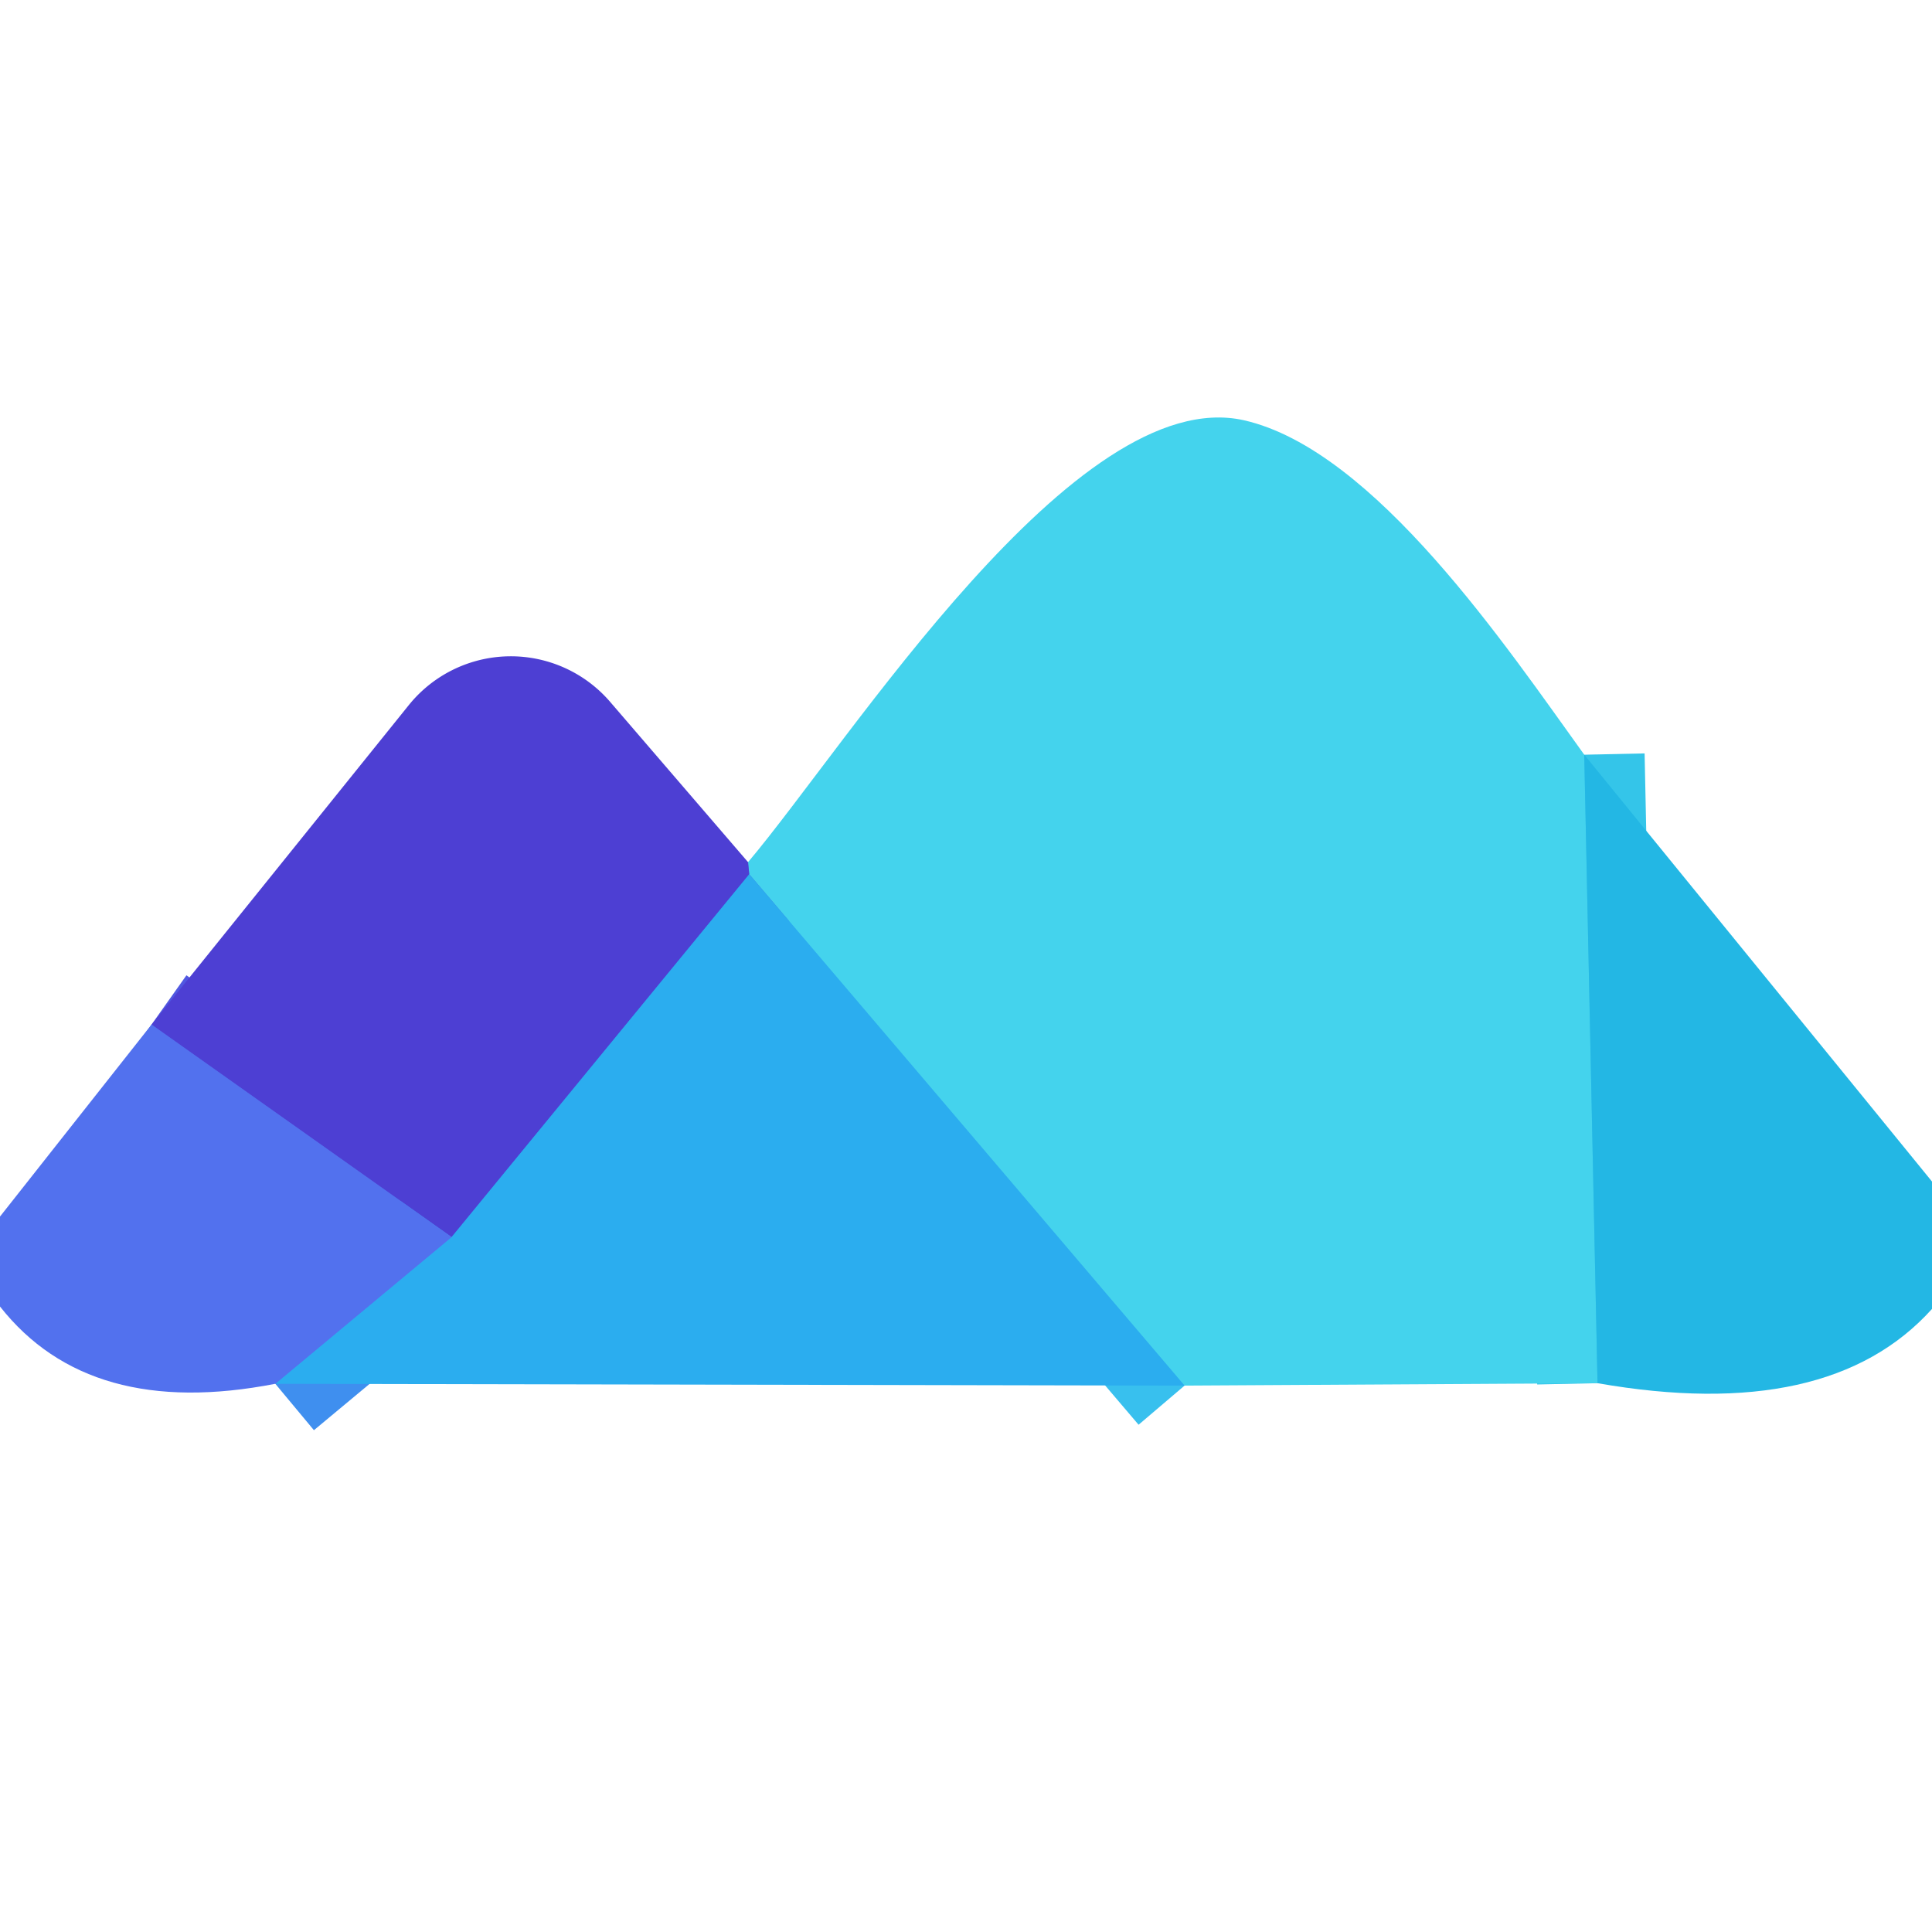 <?xml version="1.0" encoding="UTF-8" standalone="no"?>
<!DOCTYPE svg PUBLIC "-//W3C//DTD SVG 1.1//EN" "http://www.w3.org/Graphics/SVG/1.1/DTD/svg11.dtd">
<svg xmlns="http://www.w3.org/2000/svg" version="1.1" viewBox="0.00 0.00 32.00 32.00">
<g stroke-width="2.00" fill="none" stroke-linecap="butt">
<path stroke="#34c5e9" vector-effect="non-scaling-stroke" d="
  M 26.24 12.50
  L 26.46 22.91"
/>
<path stroke="#38c0ee" vector-effect="non-scaling-stroke" d="
  M 19.62 22.95
  L 12.41 14.48"
/>
<path stroke="#4989e0" vector-effect="non-scaling-stroke" d="
  M 12.41 14.48
  Q 12.40 14.38 12.39 14.28"
/>
<path stroke="#3c76e1" vector-effect="non-scaling-stroke" d="
  M 12.41 14.48
  L 7.48 20.49"
/>
<path stroke="#5058e1" vector-effect="non-scaling-stroke" d="
  M 7.48 20.49
  L 2.51 16.97"
/>
<path stroke="#3f8fef" vector-effect="non-scaling-stroke" d="
  M 4.56 22.92
  L 7.48 20.49"
/>
</g>
<path fill="#44d3ed" d="
  M 26.24 12.50
  L 26.46 22.91
  L 19.62 22.95
  L 12.41 14.48
  Q 12.40 14.38 12.39 14.28
  C 14.07 12.29 17.81 6.34 20.60 6.96
  C 22.77 7.45 24.97 10.74 26.24 12.50
  Z"
/>
<path fill="#4d3fd3" d="
  M 12.39 14.28
  Q 12.40 14.38 12.41 14.48
  L 7.48 20.49
  L 2.51 16.97
  L 6.77 11.68
  A 2.17 2.17 0.0 0 1 10.11 11.63
  L 12.39 14.28
  Z"
/>
<path fill="#23b7e4" d="
  M 32.00 19.57
  L 32.00 21.68
  Q 30.29 23.58 26.46 22.91
  L 26.24 12.50
  L 32.00 19.57
  Z"
/>
<path fill="#2badef" d="
  M 12.41 14.48
  L 19.62 22.95
  L 4.56 22.92
  L 7.48 20.49
  L 12.41 14.48
  Z"
/>
<path fill="#5271ee" d="
  M 2.51 16.97
  L 7.48 20.49
  L 4.56 22.92
  Q 1.48 23.52 0.00 21.64
  L 0.00 20.15
  L 2.51 16.97
  Z"
/>
</svg>
